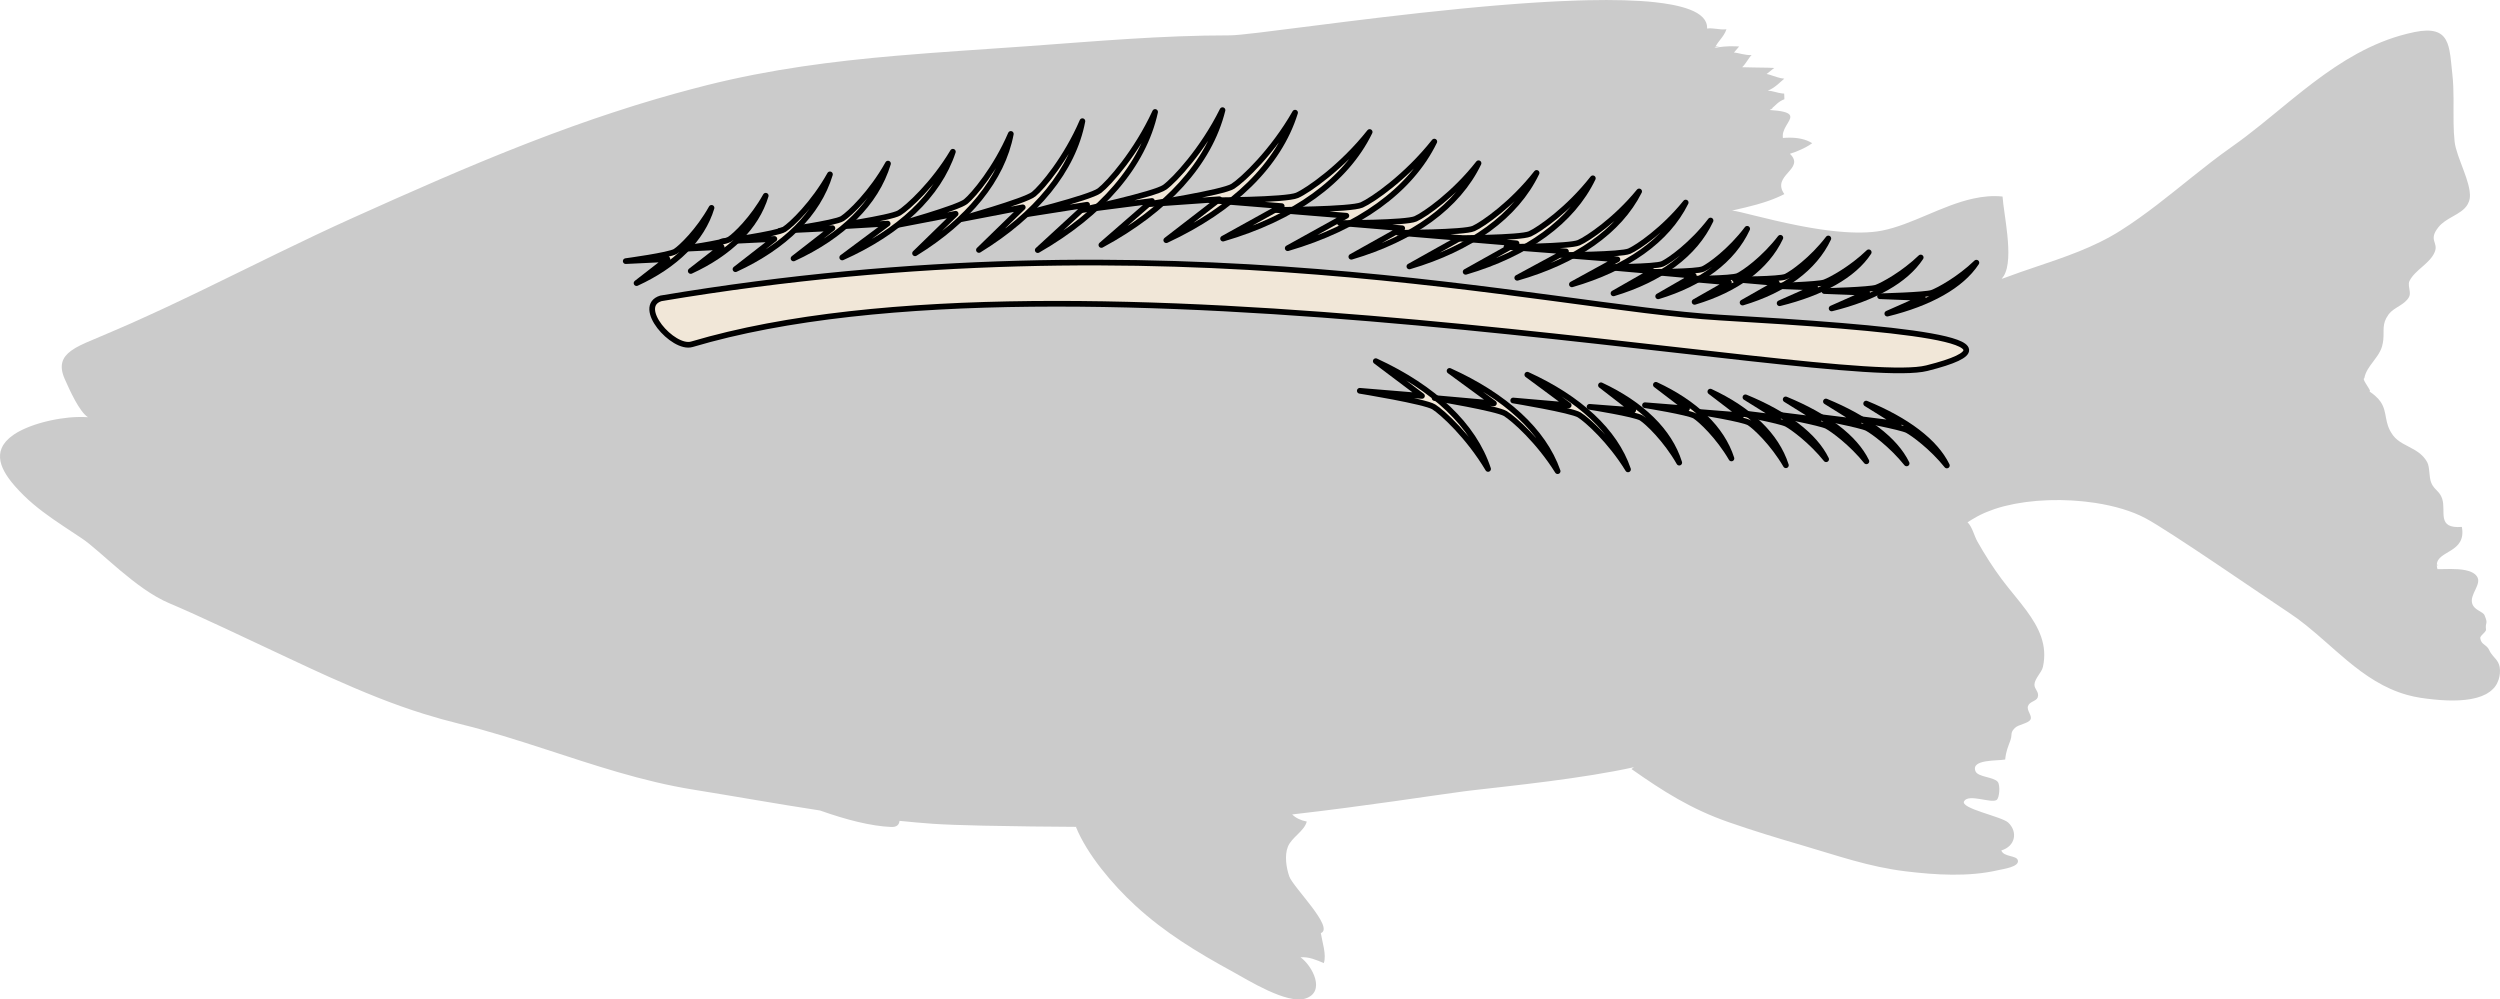 <?xml version="1.0" encoding="utf-8"?>
<!-- Generator: Adobe Illustrator 26.4.1, SVG Export Plug-In . SVG Version: 6.00 Build 0)  -->
<svg version="1.1" id="Camada_1" xmlns="http://www.w3.org/2000/svg" xmlns:xlink="http://www.w3.org/1999/xlink" x="0px" y="0px"
	 width="439.409px" height="175.671px" viewBox="0 0 439.409 175.671" enable-background="new 0 0 439.409 175.671"
	 xml:space="preserve">
<g>
	<g>
		<path id="changecolor_22_" fill="#CBCBCB" d="M438.816,120.255c0.038-0.067,0.07-0.139,0.105-0.209
			c0.085-0.17,0.16-0.35,0.223-0.538c0.028-0.084,0.058-0.168,0.081-0.256c0.066-0.241,0.116-0.495,0.145-0.765
			c0.003-0.03,0.013-0.055,0.016-0.086c0.165-1.804-0.572-2.372-1.241-3.165c-0.232-0.275-0.456-0.577-0.63-0.968
			c-0.171-0.38-0.418-0.607-0.666-0.804c-0.247-0.197-0.495-0.364-0.672-0.622c-0.118-0.173-0.203-0.386-0.235-0.677
			c-0.029-0.264,0.315-0.581,0.609-0.878c0.157-0.158,0.301-0.311,0.364-0.446c0.026-0.056,0.039-0.109,0.034-0.158
			c-0.169-1.547,0.439-0.824-0.245-2.522c-0.279-0.701-1.767-0.86-2.165-2.031c-0.558-1.626,1.767-3.462,0.812-4.828
			c-0.217-0.312-0.533-0.55-0.916-0.732c-1.327-0.631-3.442-0.579-4.991-0.544c-0.383,0.008-0.735,0.016-1.027,0.011
			c-0.078-0.249-0.109-0.469-0.117-0.676c0.092-0.008,0.187-0.011,0.278-0.02l-0.27-0.105c0.083-2.512,5.252-2.038,4.396-6.622
			h-0.001c0-0.001,0-0.002,0-0.003c-4.504,0.355-2.721-2.746-3.462-4.959c-0.187-0.559-0.448-0.911-0.726-1.216
			c-0.423-0.466-0.888-0.82-1.205-1.62c-0.196-0.482-0.254-1.125-0.315-1.762c-0.004-0.038-0.008-0.076-0.012-0.114
			c-0.062-0.641-0.136-1.265-0.367-1.695c-0.083-0.153-0.172-0.296-0.265-0.433c-1.021-1.502-2.648-2.053-4.042-2.868
			c-0.638-0.373-1.228-0.801-1.688-1.403c-0.027-0.035-0.045-0.069-0.071-0.104c-1.555-2.128-0.891-3.929-2.087-5.756
			c-0.235-0.36-0.555-0.722-0.966-1.087c0.002-0.001,0.003-0.002,0.005-0.004h-0.009c-0.295-0.262-0.631-0.525-1.044-0.791
			c0.035,0.004,0.062,0,0.079-0.013c0.253-0.169-1.277-1.933-1.042-2.26c0.017-0.023,0.043-0.039,0.079-0.047
			c0.189-1.126,0.891-2.047,1.596-2.98c0.46-0.607,0.918-1.22,1.238-1.899c0.11-0.232,0.206-0.471,0.277-0.721
			c0.118-0.42,0.182-0.802,0.219-1.161c0.171-1.655-0.278-2.773,0.896-4.4c0.024-0.033,0.043-0.064,0.068-0.097
			c0.918-1.219,2.796-1.613,3.556-3.015c0.31-0.573,0.049-1.307-0.018-1.975c-0.03-0.307-0.023-0.601,0.107-0.857
			c0.981-1.951,3.602-3.057,4.431-5.081c0.702-1.705-1.184-2.053,0.642-4.351c0.659-0.831,1.59-1.368,2.503-1.883
			c1.055-0.595,2.078-1.168,2.631-2.128c0.18-0.312,0.315-0.66,0.379-1.069c0.061-0.399,0.041-0.85-0.027-1.33
			c-0.202-1.431-0.882-3.156-1.508-4.819c-0.016-0.041-0.031-0.082-0.047-0.123c-0.002-0.007-0.005-0.013-0.007-0.02
			c-0.166-0.444-0.328-0.882-0.473-1.308c-0.295-0.865-0.524-1.677-0.599-2.378c-0.114-1.056-0.161-2.112-0.181-3.167
			c-0.054-2.907,0.111-5.812-0.218-8.702c-0.175-1.512-0.263-2.927-0.498-4.119c-0.022-0.112-0.05-0.215-0.075-0.323
			c-0.028-0.121-0.052-0.247-0.085-0.363c-0.043-0.156-0.095-0.3-0.146-0.445c-0.021-0.059-0.038-0.125-0.06-0.182
			c-0.031-0.08-0.071-0.149-0.106-0.225c-0.052-0.114-0.099-0.232-0.159-0.337c-0.001-0.001-0.002-0.002-0.002-0.004
			c-0.79-1.401-2.31-2.037-5.506-1.387c-0.088,0.018-0.173,0.04-0.26,0.059c-0.351,0.074-0.699,0.152-1.043,0.237
			c-0.011,0.003-0.021,0.005-0.032,0.007c-0.018,0.005-0.035,0.011-0.054,0.016c-1.526,0.382-2.999,0.869-4.425,1.443
			c-0.007,0.003-0.015,0.005-0.022,0.008c-0.694,0.28-1.376,0.582-2.049,0.901c-0.04,0.019-0.08,0.036-0.119,0.055
			c-0.646,0.309-1.282,0.636-1.911,0.977c-0.063,0.034-0.126,0.067-0.189,0.101c-0.606,0.332-1.204,0.679-1.796,1.036
			c-0.082,0.05-0.164,0.098-0.246,0.148c-0.572,0.35-1.137,0.712-1.697,1.082c-0.097,0.064-0.195,0.128-0.292,0.193
			c-0.541,0.362-1.077,0.734-1.608,1.111c-0.114,0.081-0.227,0.161-0.34,0.242c-0.512,0.368-1.019,0.742-1.522,1.121
			c-0.133,0.1-0.265,0.2-0.397,0.3c-0.477,0.363-0.952,0.73-1.423,1.1c-0.166,0.13-0.332,0.261-0.498,0.392
			c-0.423,0.335-0.844,0.672-1.263,1.01c-0.257,0.208-0.514,0.415-0.77,0.623c-0.077,0.063-0.154,0.125-0.23,0.188
			c-3.341,2.722-6.59,5.473-9.927,7.813c-2.438,1.712-4.749,3.529-7.041,5.362c-4.037,3.226-8.011,6.502-12.493,9.349
			c-4.684,2.976-9.899,4.701-15.176,6.486c-0.835,0.283-1.672,0.568-2.509,0.859c-1.02,0.354-2.038,0.719-3.053,1.103
			c-0.063,0.002-0.125,0.004-0.188,0.006c0.126-0.132,0.248-0.27,0.35-0.432c0.971-1.538,0.933-4.394,0.645-7.23
			c-0.265-2.621-0.742-5.225-0.841-6.751l0,0c0-0.001,0-0.001,0-0.002c-1.729-0.185-3.442-0.016-5.139,0.355
			c-5.505,1.202-10.845,4.609-16.041,5.631c-0.115,0.023-0.236,0.039-0.353,0.059c-0.165,0.028-0.327,0.059-0.497,0.083
			c-0.15,0.021-0.306,0.036-0.459,0.054c-0.145,0.017-0.288,0.036-0.436,0.049c-0.164,0.015-0.334,0.025-0.502,0.036
			c-0.142,0.01-0.282,0.022-0.426,0.029c-0.178,0.009-0.359,0.013-0.54,0.018c-0.14,0.004-0.278,0.01-0.419,0.012
			c-0.187,0.003-0.377,0.001-0.566,0c-0.14-0.001-0.28,0-0.422-0.002c-0.194-0.004-0.39-0.011-0.586-0.017
			c-0.141-0.005-0.281-0.009-0.423-0.015c-0.201-0.009-0.405-0.022-0.608-0.034c-0.14-0.009-0.279-0.016-0.419-0.026
			c-0.208-0.015-0.419-0.032-0.629-0.05c-0.137-0.012-0.273-0.023-0.41-0.036c-0.218-0.02-0.436-0.043-0.654-0.066
			c-0.13-0.014-0.26-0.028-0.391-0.042c-0.227-0.026-0.455-0.053-0.684-0.082c-0.122-0.015-0.244-0.031-0.367-0.047
			c-0.237-0.031-0.473-0.064-0.71-0.098c-0.112-0.016-0.225-0.032-0.337-0.049c-0.248-0.037-0.495-0.075-0.742-0.114
			c-0.098-0.016-0.196-0.031-0.294-0.047c-0.263-0.043-0.526-0.087-0.789-0.132c-0.076-0.013-0.152-0.026-0.229-0.04
			c-0.28-0.049-0.559-0.099-0.836-0.15c-0.057-0.011-0.114-0.021-0.171-0.032c-0.298-0.056-0.595-0.112-0.889-0.17
			c-0.025-0.005-0.05-0.01-0.075-0.015c-5.472-1.08-10.198-2.47-11.378-2.584c-0.013-0.001-0.024-0.002-0.037-0.003
			c-0.035-0.003-0.076-0.008-0.104-0.008c0.161-0.037,0.328-0.075,0.492-0.112c1.206-0.271,2.482-0.568,3.754-0.922
			c0.037-0.01,0.074-0.02,0.111-0.03c0.266-0.075,0.529-0.154,0.793-0.234c0.137-0.041,0.273-0.082,0.409-0.125
			c0.211-0.067,0.419-0.137,0.628-0.208c0.185-0.063,0.368-0.127,0.55-0.193c0.175-0.064,0.347-0.13,0.519-0.197
			c0.208-0.081,0.412-0.165,0.615-0.252c0.149-0.064,0.297-0.128,0.443-0.195c0.088-0.04,0.181-0.077,0.268-0.118
			c0.211-0.101,0.423-0.202,0.626-0.311c-2.384-3.332,3.788-4.372,0.981-7.082c0.334-0.106,0.671-0.223,1.006-0.35
			c0.014-0.005,0.029-0.01,0.043-0.015c0.133-0.051,0.262-0.112,0.394-0.166c0.905-0.372,1.774-0.814,2.475-1.333
			c-1.148-0.723-2.574-0.977-3.999-0.971c-0.386,0.001-0.773,0.017-1.154,0.053c-0.024-0.146-0.029-0.288-0.024-0.428l0.317-0.078
			c-0.107,0.021-0.211,0.05-0.317,0.072c0.064-1.642,1.887-2.91,1.164-3.691c-0.354-0.387-1.329-0.655-3.446-0.79
			c0.043-0.029,0.08-0.06,0.121-0.09c0.162-0.074,0.334-0.136,0.493-0.213l-0.307,0.075c0.704-0.569,1.123-1.225,2.252-1.663
			c0.007,0.015,0.008-0.052,0.006-0.154c-0.002-0.286-0.03-0.873-0.036-0.843c-0.095-0.001-0.189-0.01-0.282-0.019
			c-0.029-0.003-0.058-0.002-0.087-0.006c-0.855-0.099-1.675-0.459-2.514-0.49c1.233-0.442,2.313-1.632,2.904-2.101
			c-0.001,0-0.002,0-0.003,0c0.001-0.001,0.002-0.002,0.002-0.002c-0.361-0.019-0.794-0.126-1.227-0.257
			c-0.241-0.073-0.479-0.151-0.708-0.228c-0.486-0.163-0.92-0.313-1.175-0.344c0.06-0.035,0.128-0.089,0.193-0.137
			c0.201-0.146,0.416-0.326,0.628-0.507c0.192-0.163,0.378-0.318,0.532-0.411c-0.001,0-0.003,0-0.004,0l0.001-0.001
			c-0.359-0.023-0.723-0.034-1.087-0.045c-0.813-0.025-1.631-0.032-2.449-0.038c-0.71-0.006-1.419-0.014-2.116-0.047
			c0.293-0.232,0.648-0.754,0.972-1.232c0.276-0.405,0.528-0.778,0.697-0.909l0,0c0.001-0.001,0.002-0.003,0.004-0.004
			c-1.047,0.094-2.345-0.395-3.107-0.433c0.301-0.331,0.64-0.764,0.91-1.062c-0.001,0-0.002,0-0.002,0s0,0,0-0.001
			c-0.188-0.017-0.38-0.02-0.571-0.029c-0.698-0.035-1.402-0.02-2.092,0.044c-0.561,0.052-1.113,0.125-1.63,0.237
			c0.012-0.026,0.028-0.049,0.04-0.074c0.268-0.082,0.528-0.166,0.77-0.253l-0.675,0.08c0.239-0.424,0.53-0.804,0.824-1.181
			c0.439-0.561,0.874-1.126,1.109-1.86c-0.001,0-0.002,0-0.003,0l0,0c-0.045,0.009-0.095,0.009-0.141,0.015
			c-0.986,0.123-2.302-0.303-3.253-0.131c0.002-0.041-0.006-0.078-0.006-0.118c0.001-0.13-0.002-0.259-0.02-0.384
			c-0.009-0.061-0.027-0.119-0.04-0.179c-0.023-0.103-0.047-0.206-0.083-0.305c-0.022-0.06-0.05-0.117-0.077-0.175
			c-0.043-0.094-0.09-0.188-0.145-0.278c-0.034-0.055-0.071-0.11-0.11-0.164c-0.064-0.089-0.134-0.177-0.21-0.262
			c-0.044-0.05-0.088-0.099-0.136-0.147c-0.088-0.087-0.185-0.171-0.285-0.254c-0.05-0.042-0.097-0.084-0.151-0.125
			c-0.125-0.094-0.262-0.185-0.404-0.273c-0.04-0.025-0.075-0.052-0.116-0.076c-0.187-0.111-0.388-0.217-0.602-0.318
			c-0.063-0.03-0.134-0.057-0.199-0.086c-0.155-0.069-0.313-0.138-0.48-0.202c-0.104-0.04-0.215-0.078-0.324-0.116
			c-0.14-0.049-0.28-0.099-0.427-0.145c-0.13-0.041-0.265-0.081-0.401-0.121c-0.135-0.039-0.272-0.077-0.413-0.115
			c-0.154-0.041-0.311-0.08-0.472-0.119c-0.129-0.031-0.261-0.06-0.394-0.089c-0.183-0.04-0.366-0.08-0.557-0.117
			c-0.102-0.02-0.209-0.038-0.314-0.058c-0.839-0.155-1.743-0.287-2.716-0.393c0,0,0,0-0.007-0.006
			c-3.33-0.364-7.401-0.456-11.904-0.358c-0.03,0.001-0.06,0.001-0.09,0.002c-0.516,0.012-1.037,0.026-1.564,0.042
			c-0.036,0.001-0.073,0.002-0.109,0.003c-1.109,0.035-2.24,0.081-3.391,0.136c-0.054,0.003-0.109,0.006-0.163,0.008
			c-0.489,0.024-0.981,0.049-1.476,0.077c-0.132,0.007-0.263,0.015-0.396,0.022c-0.445,0.025-0.893,0.052-1.343,0.079
			c-0.124,0.008-0.248,0.015-0.372,0.023c-0.562,0.035-1.126,0.072-1.694,0.111c-0.058,0.004-0.116,0.008-0.173,0.012
			c-0.493,0.034-0.987,0.069-1.483,0.106c-0.216,0.016-0.431,0.032-0.648,0.049c-0.34,0.026-0.68,0.052-1.021,0.078
			c-0.248,0.019-0.497,0.039-0.746,0.059c-0.322,0.026-0.644,0.052-0.967,0.079c-0.249,0.021-0.498,0.041-0.748,0.062
			c-0.504,0.043-1.008,0.086-1.513,0.131c-0.329,0.029-0.658,0.059-0.988,0.089c-0.223,0.02-0.447,0.04-0.671,0.061
			c-0.352,0.032-0.704,0.065-1.056,0.099c-0.178,0.017-0.355,0.034-0.534,0.051c-0.393,0.037-0.786,0.075-1.179,0.114
			c-0.022,0.002-0.043,0.004-0.065,0.006c-18.789,1.839-37.263,4.676-40.497,4.676c-12.107,0-23.574,1.041-35.578,1.906
			c-7.881,0.568-15.508,1.026-23.05,1.679c-11.131,0.963-22.077,2.356-33.376,5.19c-0.109,0.027-0.214,0.058-0.323,0.085
			c-1.566,0.395-3.116,0.808-4.657,1.233c-0.087,0.024-0.175,0.045-0.262,0.069c-0.325,0.09-0.645,0.185-0.969,0.276
			c-0.857,0.241-1.714,0.482-2.565,0.732c-0.429,0.126-0.853,0.257-1.28,0.384c-0.845,0.253-1.69,0.505-2.529,0.766
			c-0.395,0.123-0.785,0.251-1.179,0.376c-1.802,0.571-3.592,1.158-5.369,1.763c-0.273,0.093-0.548,0.182-0.82,0.276
			c-0.61,0.21-1.216,0.427-1.824,0.641c-0.652,0.229-1.305,0.456-1.954,0.69c-0.563,0.203-1.123,0.411-1.684,0.616
			c-0.693,0.254-1.387,0.507-2.078,0.766c-0.53,0.198-1.058,0.401-1.587,0.602c-0.722,0.275-1.443,0.549-2.163,0.828
			c-0.496,0.193-0.991,0.388-1.487,0.583c-0.756,0.297-1.511,0.595-2.265,0.897c-0.457,0.183-0.913,0.367-1.369,0.552
			c-0.803,0.325-1.606,0.652-2.408,0.982c-0.401,0.165-0.803,0.331-1.203,0.498c-0.874,0.363-1.748,0.729-2.621,1.097
			c-0.324,0.137-0.648,0.273-0.971,0.41c-1.003,0.426-2.006,0.855-3.009,1.287c-0.18,0.077-0.359,0.154-0.539,0.232
			c-4.977,2.15-9.949,4.37-14.965,6.629C53.126,42.294,44.4,46.71,35.602,50.964c-0.418,0.202-0.836,0.406-1.254,0.607
			c-1.157,0.557-2.319,1.104-3.48,1.653c-0.752,0.356-1.503,0.714-2.257,1.065c-1.053,0.49-2.112,0.969-3.169,1.45
			c-0.843,0.383-1.685,0.769-2.531,1.145c-1.031,0.458-2.07,0.901-3.107,1.346c-1.191,0.512-2.377,1.031-3.577,1.525
			c-1.503,0.618-2.79,1.205-3.728,1.894c-1.58,1.159-2.168,2.607-1.118,4.974c0.887,2.001,2.535,5.683,4.065,6.705
			c-0.619-0.047-1.286-0.052-1.975-0.026l-0.001-0.001c-0.017,0.001-0.033,0.002-0.05,0.003c-0.214,0.008-0.429,0.019-0.648,0.034
			c-0.034,0.002-0.068,0.005-0.102,0.008c-0.171,0.013-0.342,0.023-0.515,0.04c-0.004,0-0.008,0.001-0.012,0.001
			c-0.045,0.004-0.09,0.011-0.135,0.015c-0.471,0.047-0.95,0.109-1.429,0.183c-0.026,0.004-0.052,0.007-0.079,0.011
			c-0.182,0.029-0.364,0.061-0.546,0.093c-0.095,0.017-0.189,0.033-0.284,0.051c-0.166,0.031-0.332,0.065-0.497,0.099
			c-0.109,0.023-0.218,0.046-0.328,0.07c-0.159,0.035-0.316,0.07-0.474,0.108c-0.116,0.028-0.231,0.056-0.346,0.085
			c-0.15,0.038-0.3,0.075-0.449,0.115c-0.126,0.034-0.249,0.07-0.374,0.105c-0.138,0.039-0.276,0.077-0.412,0.118
			c-0.244,0.074-0.484,0.151-0.721,0.231c-0.106,0.036-0.208,0.074-0.312,0.111c-0.147,0.052-0.293,0.104-0.436,0.158
			c-0.107,0.04-0.209,0.082-0.313,0.124c-0.137,0.055-0.274,0.11-0.407,0.167c-0.099,0.042-0.195,0.085-0.291,0.128
			c-0.135,0.061-0.268,0.123-0.398,0.186c-0.087,0.042-0.174,0.084-0.258,0.127c-0.14,0.071-0.275,0.144-0.407,0.217
			c-0.053,0.029-0.111,0.057-0.163,0.087C3.07,75.984,3.058,75.992,3.045,76c-0.194,0.112-0.381,0.226-0.557,0.344l0,0
			c-0.001,0.001-0.002,0.001-0.004,0.002c-0.008,0.005-0.013,0.011-0.021,0.016C2.2,76.539,1.966,76.718,1.749,76.9
			c-0.072,0.061-0.136,0.122-0.204,0.183c-0.142,0.129-0.275,0.259-0.396,0.39c-0.066,0.072-0.131,0.144-0.192,0.217
			c-0.103,0.125-0.194,0.25-0.279,0.377c-0.051,0.074-0.107,0.148-0.151,0.224c-0.088,0.15-0.161,0.302-0.226,0.454
			c-0.067,0.156-0.118,0.312-0.162,0.47C0.122,79.277,0.1,79.34,0.086,79.403c-0.034,0.152-0.054,0.305-0.069,0.459
			c-0.002,0.022-0.005,0.044-0.006,0.067c-0.116,1.522,0.687,3.107,1.897,4.651c0.049,0.062,0.099,0.124,0.149,0.187
			c0.159,0.198,0.324,0.395,0.494,0.591c0.065,0.074,0.13,0.149,0.196,0.223c0.18,0.201,0.363,0.401,0.552,0.599
			c0.05,0.052,0.097,0.105,0.147,0.157c0.245,0.255,0.493,0.508,0.746,0.757c2.059,2.029,4.491,3.745,6.954,5.386
			c1.089,0.726,2.182,1.44,3.253,2.158c3.264,2.175,9.428,8.911,15.389,11.404c4.839,2.027,13.758,6.276,20.844,9.599
			c2.793,1.311,5.309,2.482,7.166,3.312c6.195,2.767,11.245,4.821,16.645,6.505c2.068,0.646,4.185,1.239,6.44,1.795
			c5.034,1.237,10.013,2.821,14.992,4.441c8.518,2.772,17.036,5.647,25.828,7.067c7.419,1.198,14.907,2.542,22.423,3.691
			c4.662,1.654,8.98,2.748,12.491,2.898c1.051,0.045,1.406-0.412,1.487-1.074c1.942,0.199,3.885,0.373,5.827,0.512
			c1.976,0.141,5.173,0.249,8.817,0.331c5.41,0.122,11.803,0.185,16.666,0.213l-0.301,0.018c1.932,4.791,6.44,10.142,10.458,13.831
			c5.176,4.753,10.775,8.158,17.19,11.663c2.517,1.376,9.398,5.689,12.644,4.674c3.693-1.155,1.267-5.772-0.819-7.26
			c1.446-0.13,2.816,0.476,4.094,1.019c0.502-1.476-0.288-3.709-0.527-5.27c2.469-0.929-4.89-8.078-5.544-9.965
			c-0.52-1.499-0.869-3.659-0.247-5.217c0.668-1.671,2.877-2.719,3.321-4.425c-1.03-0.191-1.98-0.651-2.561-1.252
			c13.123-1.501,24.698-3.337,30.082-4.044c0.485-0.064,0.936-0.121,1.317-0.165c7.241-0.839,19.749-2.11,28.675-4.098l-0.442,0.327
			c5.572,3.917,10.46,7.036,17.101,9.347c4.264,1.484,8.475,2.769,12.829,4.038c6.169,1.798,11.755,3.809,18.283,4.598
			c5.268,0.636,11.045,1.003,16.237-0.209c0.852-0.199,3.802-0.572,3.456-1.753c-0.257-0.879-2.463-0.53-2.901-1.708
			c2.517-0.77,2.901-3.285,1.227-4.892c-1.127-1.082-8.539-2.488-7.763-3.774c0.821-1.361,4.757,0.446,5.72-0.219
			c0.493-0.34,0.658-2.596,0.194-3.17c-0.717-0.887-3.485-0.827-3.911-1.862c-0.891-2.164,3.945-1.804,5.214-2.069
			c0.156-1.528,0.486-2.151,0.926-3.403c0.13-0.368,0.153-0.631,0.168-0.859l0,0l0,0c0.028-0.415,0.031-0.708,0.595-1.274
			c0.643-0.645,2.354-0.776,2.753-1.495c0.362-0.652-0.682-1.551-0.443-2.333c0.262-0.855,1.446-0.852,1.708-1.539
			c0.362-0.951-0.616-1.453-0.566-2.299c0.062-1.055,1.27-2.089,1.49-3.08c0.854-3.839-0.722-6.946-2.921-9.93
			c0.027,0.002,0.054,0.006,0.081,0.007l-0.093-0.025c-1.343-1.82-2.915-3.595-4.31-5.463c-1.527-2.045-3.009-4.373-4.268-6.611
			c-0.591-1.051-0.876-2.532-1.739-3.399c0.505-0.319,1.033-0.638,1.604-0.957c0.021-0.012,0.038-0.023,0.059-0.035
			c0.413-0.23,0.857-0.442,1.315-0.644c0.123-0.055,0.252-0.106,0.379-0.159c0.367-0.152,0.745-0.296,1.135-0.432
			c0.12-0.042,0.238-0.086,0.36-0.126c0.51-0.168,1.035-0.324,1.578-0.464c0.044-0.011,0.091-0.02,0.135-0.032
			c0.497-0.126,1.009-0.238,1.529-0.341c0.156-0.031,0.314-0.06,0.471-0.088c0.45-0.082,0.908-0.156,1.371-0.222
			c0.138-0.02,0.275-0.042,0.414-0.06c0.585-0.076,1.179-0.14,1.779-0.191c0.133-0.011,0.269-0.018,0.403-0.028
			c0.474-0.035,0.95-0.063,1.429-0.082c0.205-0.008,0.41-0.015,0.616-0.02c0.454-0.012,0.91-0.016,1.366-0.014
			c0.17,0.001,0.339-0.002,0.509,0c0.592,0.009,1.185,0.031,1.776,0.063c0.196,0.011,0.391,0.027,0.586,0.04
			c0.427,0.029,0.853,0.063,1.277,0.104c0.214,0.021,0.428,0.042,0.641,0.066c0.484,0.054,0.964,0.116,1.439,0.186
			c0.117,0.017,0.236,0.031,0.353,0.049c3.288,0.512,6.328,1.4,8.691,2.647c4.219,2.226,20.682,13.63,25.324,16.672
			c1.014,0.665,1.994,1.397,2.955,2.167c2.465,1.973,4.806,4.2,7.278,6.248c3.12,2.586,6.449,4.879,10.498,6.003
			c0.772,0.215,1.567,0.391,2.395,0.514c0.693,0.104,1.436,0.2,2.202,0.278c0.024,0.002,0.049,0.004,0.073,0.007
			c0.357,0.036,0.718,0.068,1.082,0.094c0.048,0.004,0.097,0.006,0.146,0.009c0.335,0.023,0.672,0.042,1.009,0.055
			c0.023,0.001,0.045,0.003,0.068,0.004c0.201,0.007,0.401,0.01,0.602,0.013c0.196,0.003,0.39,0.003,0.585,0.001
			c0.207-0.002,0.414-0.005,0.619-0.012c0.146-0.005,0.291-0.013,0.436-0.02c0.194-0.011,0.385-0.025,0.576-0.041
			c0.133-0.011,0.268-0.021,0.399-0.036c0.295-0.032,0.585-0.07,0.869-0.118c0.106-0.018,0.206-0.041,0.31-0.061
			c0.199-0.038,0.396-0.08,0.588-0.127c0.116-0.029,0.23-0.059,0.344-0.091c0.192-0.054,0.377-0.115,0.56-0.18
			c0.088-0.031,0.179-0.059,0.265-0.093c0.251-0.099,0.49-0.209,0.718-0.33c0.073-0.039,0.141-0.084,0.212-0.125
			c0.164-0.096,0.322-0.199,0.471-0.309c0.072-0.053,0.143-0.107,0.211-0.163c0.162-0.134,0.313-0.277,0.453-0.43
			c0.033-0.036,0.071-0.068,0.103-0.105C438.548,120.684,438.689,120.476,438.816,120.255z"/>
		<path fill="#F1E7D8" d="M121.6,60.513c66.425-19.71,201.273,8.161,217.057,4.2c19.749-4.956-5.833-7.111-36.433-8.903
			s-95.956-18.513-186.06-3.37C111.624,53.843,118.289,61.495,121.6,60.513z"/>
		<path fill="none" stroke="#000000" stroke-miterlimit="10" d="M121.6,60.513c66.425-19.71,201.273,8.161,217.057,4.2
			c19.749-4.956-5.833-7.111-36.433-8.903s-95.956-18.513-186.06-3.37C111.624,53.843,118.289,61.495,121.6,60.513z"/>
	</g>
	<g>
		<path fill="#F1E7D8" stroke="#000000" stroke-linecap="round" stroke-linejoin="round" stroke-miterlimit="10" d="M203.025,19.679
			c-2.054,9.398-9.388,17.816-20.626,24.282l8.672-7.978l-12.492,1.97c0,0,12.995-3.16,14.667-4.444S199.737,26.812,203.025,19.679z
			"/>
		<path fill="#F1E7D8" stroke="#000000" stroke-linecap="round" stroke-linejoin="round" stroke-miterlimit="10" d="M214.874,19.358
			c-2.314,9.338-9.879,17.549-21.291,23.7l8.89-7.735l-12.542,1.623c0,0,13.078-2.799,14.784-4.036
			C206.422,31.675,211.389,26.397,214.874,19.358z"/>
		<path fill="#F1E7D8" stroke="#000000" stroke-linecap="round" stroke-linejoin="round" stroke-miterlimit="10" d="M227.626,19.803
			c-2.856,9.186-10.888,16.941-22.64,22.415l9.327-7.202l-12.615,0.887c0,0,13.219-2.029,14.995-3.164
			S223.736,26.626,227.626,19.803z"/>
		<path fill="#F1E7D8" stroke="#000000" stroke-linecap="round" stroke-linejoin="round" stroke-miterlimit="10" d="M240.737,23.201
			c-4.21,8.65-13.321,15.103-25.766,18.739l10.308-5.711l-12.604-1.028c0,0,13.374-0.01,15.301-0.864S235.86,29.358,240.737,23.201z
			"/>
		<path fill="#F1E7D8" stroke="#000000" stroke-linecap="round" stroke-linejoin="round" stroke-miterlimit="10" d="M252.1,24.886
			c-4.21,8.65-13.321,15.103-25.766,18.739l10.308-5.711l-12.604-1.028c0,0,13.374-0.01,15.301-0.864S247.224,31.043,252.1,24.886z"
			/>
		<path fill="#F1E7D8" stroke="#000000" stroke-linecap="round" stroke-linejoin="round" stroke-miterlimit="10" d="M259.873,28.691
			c-3.647,7.596-11.554,13.257-22.358,16.439l8.946-5.007l-10.948-0.916c0,0,11.615,0.005,13.288-0.743
			C250.474,37.715,255.644,34.095,259.873,28.691z"/>
		<path fill="#F1E7D8" stroke="#000000" stroke-linecap="round" stroke-linejoin="round" stroke-miterlimit="10" d="M270.075,30.391
			c-3.647,7.596-11.554,13.257-22.358,16.439l8.946-5.007l-10.948-0.916c0,0,11.615,0.005,13.288-0.743
			C260.676,39.415,265.846,35.796,270.075,30.391z"/>
		<path fill="#F1E7D8" stroke="#000000" stroke-linecap="round" stroke-linejoin="round" stroke-miterlimit="10" d="M279.964,31.338
			c-3.647,7.596-11.554,13.257-22.358,16.439l8.946-5.007l-10.948-0.916c0,0,11.615,0.005,13.288-0.743
			C270.565,40.362,275.735,36.743,279.964,31.338z"/>
		<path fill="#F1E7D8" stroke="#000000" stroke-linecap="round" stroke-linejoin="round" stroke-miterlimit="10" d="M288.101,33.645
			c-3.514,6.99-11.09,12.219-21.425,15.183l8.567-4.633l-10.457-0.8c0,0,11.098-0.039,12.699-0.733
			C279.086,41.969,284.04,38.625,288.101,33.645z"/>
		<path fill="#F1E7D8" stroke="#000000" stroke-linecap="round" stroke-linejoin="round" stroke-miterlimit="10" d="M296.282,35.599
			c-3.273,6.63-10.345,11.581-19.999,14.379l7.999-4.384l-9.774-0.775c0,0,10.371-0.021,11.867-0.677
			C287.87,43.486,292.494,40.32,296.282,35.599z"/>
		<path fill="#F1E7D8" stroke="#000000" stroke-linecap="round" stroke-linejoin="round" stroke-miterlimit="10" d="M300.654,38.757
			c-2.775,5.928-8.809,10.336-17.062,12.804l6.83-3.896l-8.37-0.735c0,0,8.879,0.024,10.156-0.557
			C293.485,45.791,297.431,42.972,300.654,38.757z"/>
		<path fill="#F1E7D8" stroke="#000000" stroke-linecap="round" stroke-linejoin="round" stroke-miterlimit="10" d="M307.09,40.214
			c-2.54,5.501-8.073,9.588-15.644,11.869l6.264-3.61l-7.682-0.692c0,0,8.148,0.032,9.32-0.506S304.137,44.124,307.09,40.214z"/>
		<path fill="#F1E7D8" stroke="#000000" stroke-linecap="round" stroke-linejoin="round" stroke-miterlimit="10" d="M312.92,41.793
			c-2.453,5.214-7.783,9.093-15.073,11.266l6.033-3.429l-7.392-0.643c0,0,7.841,0.018,8.97-0.494
			C306.586,47.981,310.072,45.501,312.92,41.793z"/>
		<path fill="#F1E7D8" stroke="#000000" stroke-linecap="round" stroke-linejoin="round" stroke-miterlimit="10" d="M321.354,41.914
			c-2.453,5.214-7.783,9.093-15.073,11.266l6.033-3.429l-7.392-0.643c0,0,7.841,0.018,8.97-0.494
			C315.02,48.103,318.506,45.622,321.354,41.914z"/>
		<path fill="#F1E7D8" stroke="#000000" stroke-linecap="round" stroke-linejoin="round" stroke-miterlimit="10" d="M328.452,44.343
			c-2.639,4.024-8.174,7.112-15.66,8.956l6.24-2.764l-7.515-0.291c0,0,7.99-0.196,9.153-0.615S325.45,47.235,328.452,44.343z"/>
		<path fill="#F1E7D8" stroke="#000000" stroke-linecap="round" stroke-linejoin="round" stroke-miterlimit="10" d="M337.591,45.255
			c-2.639,4.024-8.174,7.112-15.66,8.956l6.239-2.764l-7.515-0.291c0,0,7.99-0.196,9.153-0.615
			C330.971,50.123,334.59,48.147,337.591,45.255z"/>
		<path fill="#F1E7D8" stroke="#000000" stroke-linecap="round" stroke-linejoin="round" stroke-miterlimit="10" d="M347.378,46.168
			c-2.639,4.024-8.174,7.112-15.66,8.956l6.239-2.764l-7.515-0.291c0,0,7.99-0.196,9.153-0.615S344.377,49.059,347.378,46.168z"/>
		<path fill="#F1E7D8" stroke="#000000" stroke-linecap="round" stroke-linejoin="round" stroke-miterlimit="10" d="M190.247,21.297
			c-1.631,8.573-8.104,16.427-18.188,22.638l7.705-7.499l-11.345,2.183c0,0,11.773-3.276,13.265-4.491
			C183.177,32.912,187.432,27.858,190.247,21.297z"/>
		<path fill="#F1E7D8" stroke="#000000" stroke-linecap="round" stroke-linejoin="round" stroke-miterlimit="10" d="M177.666,23.538
			c-1.505,7.942-7.496,15.222-16.834,20.982l7.133-6.951l-10.508,2.029c0,0,10.904-3.042,12.285-4.169
			C171.123,34.303,175.062,29.618,177.666,23.538z"/>
		<path fill="#F1E7D8" stroke="#000000" stroke-linecap="round" stroke-linejoin="round" stroke-miterlimit="10" d="M167.48,26.669
			c-2.537,7.675-9.434,14.103-19.449,18.585l7.985-5.952l-10.683,0.629c0,0,11.209-1.581,12.727-2.516
			C159.577,36.479,164.098,32.354,167.48,26.669z"/>
		<path fill="#F1E7D8" stroke="#000000" stroke-linecap="round" stroke-linejoin="round" stroke-miterlimit="10" d="M156.078,28.755
			c-2.106,6.947-7.997,12.71-16.605,16.668l6.837-5.318l-9.231,0.449c0,0,9.675-1.308,10.977-2.141S153.219,33.882,156.078,28.755z"
			/>
		<path fill="#F1E7D8" stroke="#000000" stroke-linecap="round" stroke-linejoin="round" stroke-miterlimit="10" d="M145.875,30.647
			c-2.106,6.947-7.997,12.71-16.605,16.668l6.837-5.318l-9.231,0.449c0,0,9.675-1.308,10.977-2.141
			C139.154,39.472,143.016,35.774,145.875,30.647z"/>
		<path fill="#F1E7D8" stroke="#000000" stroke-linecap="round" stroke-linejoin="round" stroke-miterlimit="10" d="M134.587,34.401
			c-1.672,5.514-6.347,10.087-13.18,13.229l5.427-4.221l-7.327,0.356c0,0,7.679-1.038,8.712-1.699
			C129.253,41.405,132.318,38.47,134.587,34.401z"/>
		<path fill="#F1E7D8" stroke="#000000" stroke-linecap="round" stroke-linejoin="round" stroke-miterlimit="10" d="M125.061,36.533
			c-1.672,5.514-6.347,10.087-13.18,13.229l5.427-4.221l-7.327,0.356c0,0,7.679-1.038,8.712-1.699
			C119.726,43.537,122.791,40.602,125.061,36.533z"/>
	</g>
	<g>
		<path fill="#F1E7D8" stroke="#000000" stroke-linecap="round" stroke-linejoin="round" stroke-miterlimit="10" d="M261.549,82.425
			c-2.527-7.682-9.528-14.24-19.737-18.948l8.119,6.114l-10.929-0.902c0,0,11.459,1.86,13.003,2.828
			C253.55,72.485,258.139,76.696,261.549,82.425z"/>
		<path fill="#F1E7D8" stroke="#000000" stroke-linecap="round" stroke-linejoin="round" stroke-miterlimit="10" d="M273.776,82.814
			c-2.481-7.095-9.216-13.196-18.994-17.625l7.798,5.704l-10.428-0.932c0,0,10.942,1.819,12.424,2.724
			C266.057,73.59,270.472,77.51,273.776,82.814z"/>
		<path fill="#F1E7D8" stroke="#000000" stroke-linecap="round" stroke-linejoin="round" stroke-miterlimit="10" d="M286.146,82.502
			c-2.294-6.719-8.572-12.48-17.701-16.644l7.273,5.38l-9.751-0.846c0,0,10.228,1.685,11.61,2.538
			C278.96,73.782,283.076,77.483,286.146,82.502z"/>
		<path fill="#F1E7D8" stroke="#000000" stroke-linecap="round" stroke-linejoin="round" stroke-miterlimit="10" d="M295.149,81.317
			c-1.73-5.547-6.611-10.253-13.759-13.601l5.67,4.378l-7.676-0.588c0,0,8.042,1.278,9.122,1.97
			C289.586,74.168,292.787,77.19,295.149,81.317z"/>
		<path fill="#F1E7D8" stroke="#000000" stroke-linecap="round" stroke-linejoin="round" stroke-miterlimit="10" d="M304.324,80.579
			c-1.685-5.265-6.396-9.744-13.281-12.945l5.468,4.172l-7.383-0.586c0,0,7.737,1.243,8.778,1.902S302.037,76.658,304.324,80.579z"
			/>
		<path fill="#F1E7D8" stroke="#000000" stroke-linecap="round" stroke-linejoin="round" stroke-miterlimit="10" d="M313.896,81.776
			c-1.685-5.265-6.396-9.744-13.281-12.945l5.468,4.172l-7.382-0.586c0,0,7.737,1.243,8.778,1.902S311.609,77.855,313.896,81.776z"
			/>
		<path fill="#F1E7D8" stroke="#000000" stroke-linecap="round" stroke-linejoin="round" stroke-miterlimit="10" d="M320.969,80.716
			c-2.036-4.183-7.06-7.956-14.185-10.882l5.765,3.585l-7.454-0.935c0,0,7.854,1.466,8.942,2.044
			C315.125,75.106,318.416,77.533,320.969,80.716z"/>
		<path fill="#F1E7D8" stroke="#000000" stroke-linecap="round" stroke-linejoin="round" stroke-miterlimit="10" d="M328.042,81.083
			c-2.036-4.183-7.06-7.956-14.185-10.882l5.765,3.585l-7.454-0.935c0,0,7.854,1.466,8.942,2.044
			C322.198,75.473,325.489,77.9,328.042,81.083z"/>
		<path fill="#F1E7D8" stroke="#000000" stroke-linecap="round" stroke-linejoin="round" stroke-miterlimit="10" d="M335.115,81.449
			c-2.036-4.183-7.06-7.956-14.185-10.882l5.765,3.585l-7.454-0.935c0,0,7.854,1.466,8.942,2.044
			C329.271,75.839,332.562,78.266,335.115,81.449z"/>
		<path fill="#F1E7D8" stroke="#000000" stroke-linecap="round" stroke-linejoin="round" stroke-miterlimit="10" d="M342.188,81.816
			c-2.036-4.183-7.06-7.956-14.185-10.882l5.765,3.585l-7.454-0.935c0,0,7.854,1.466,8.942,2.044
			C336.344,76.206,339.635,78.633,342.188,81.816z"/>
	</g>
</g>
</svg>
